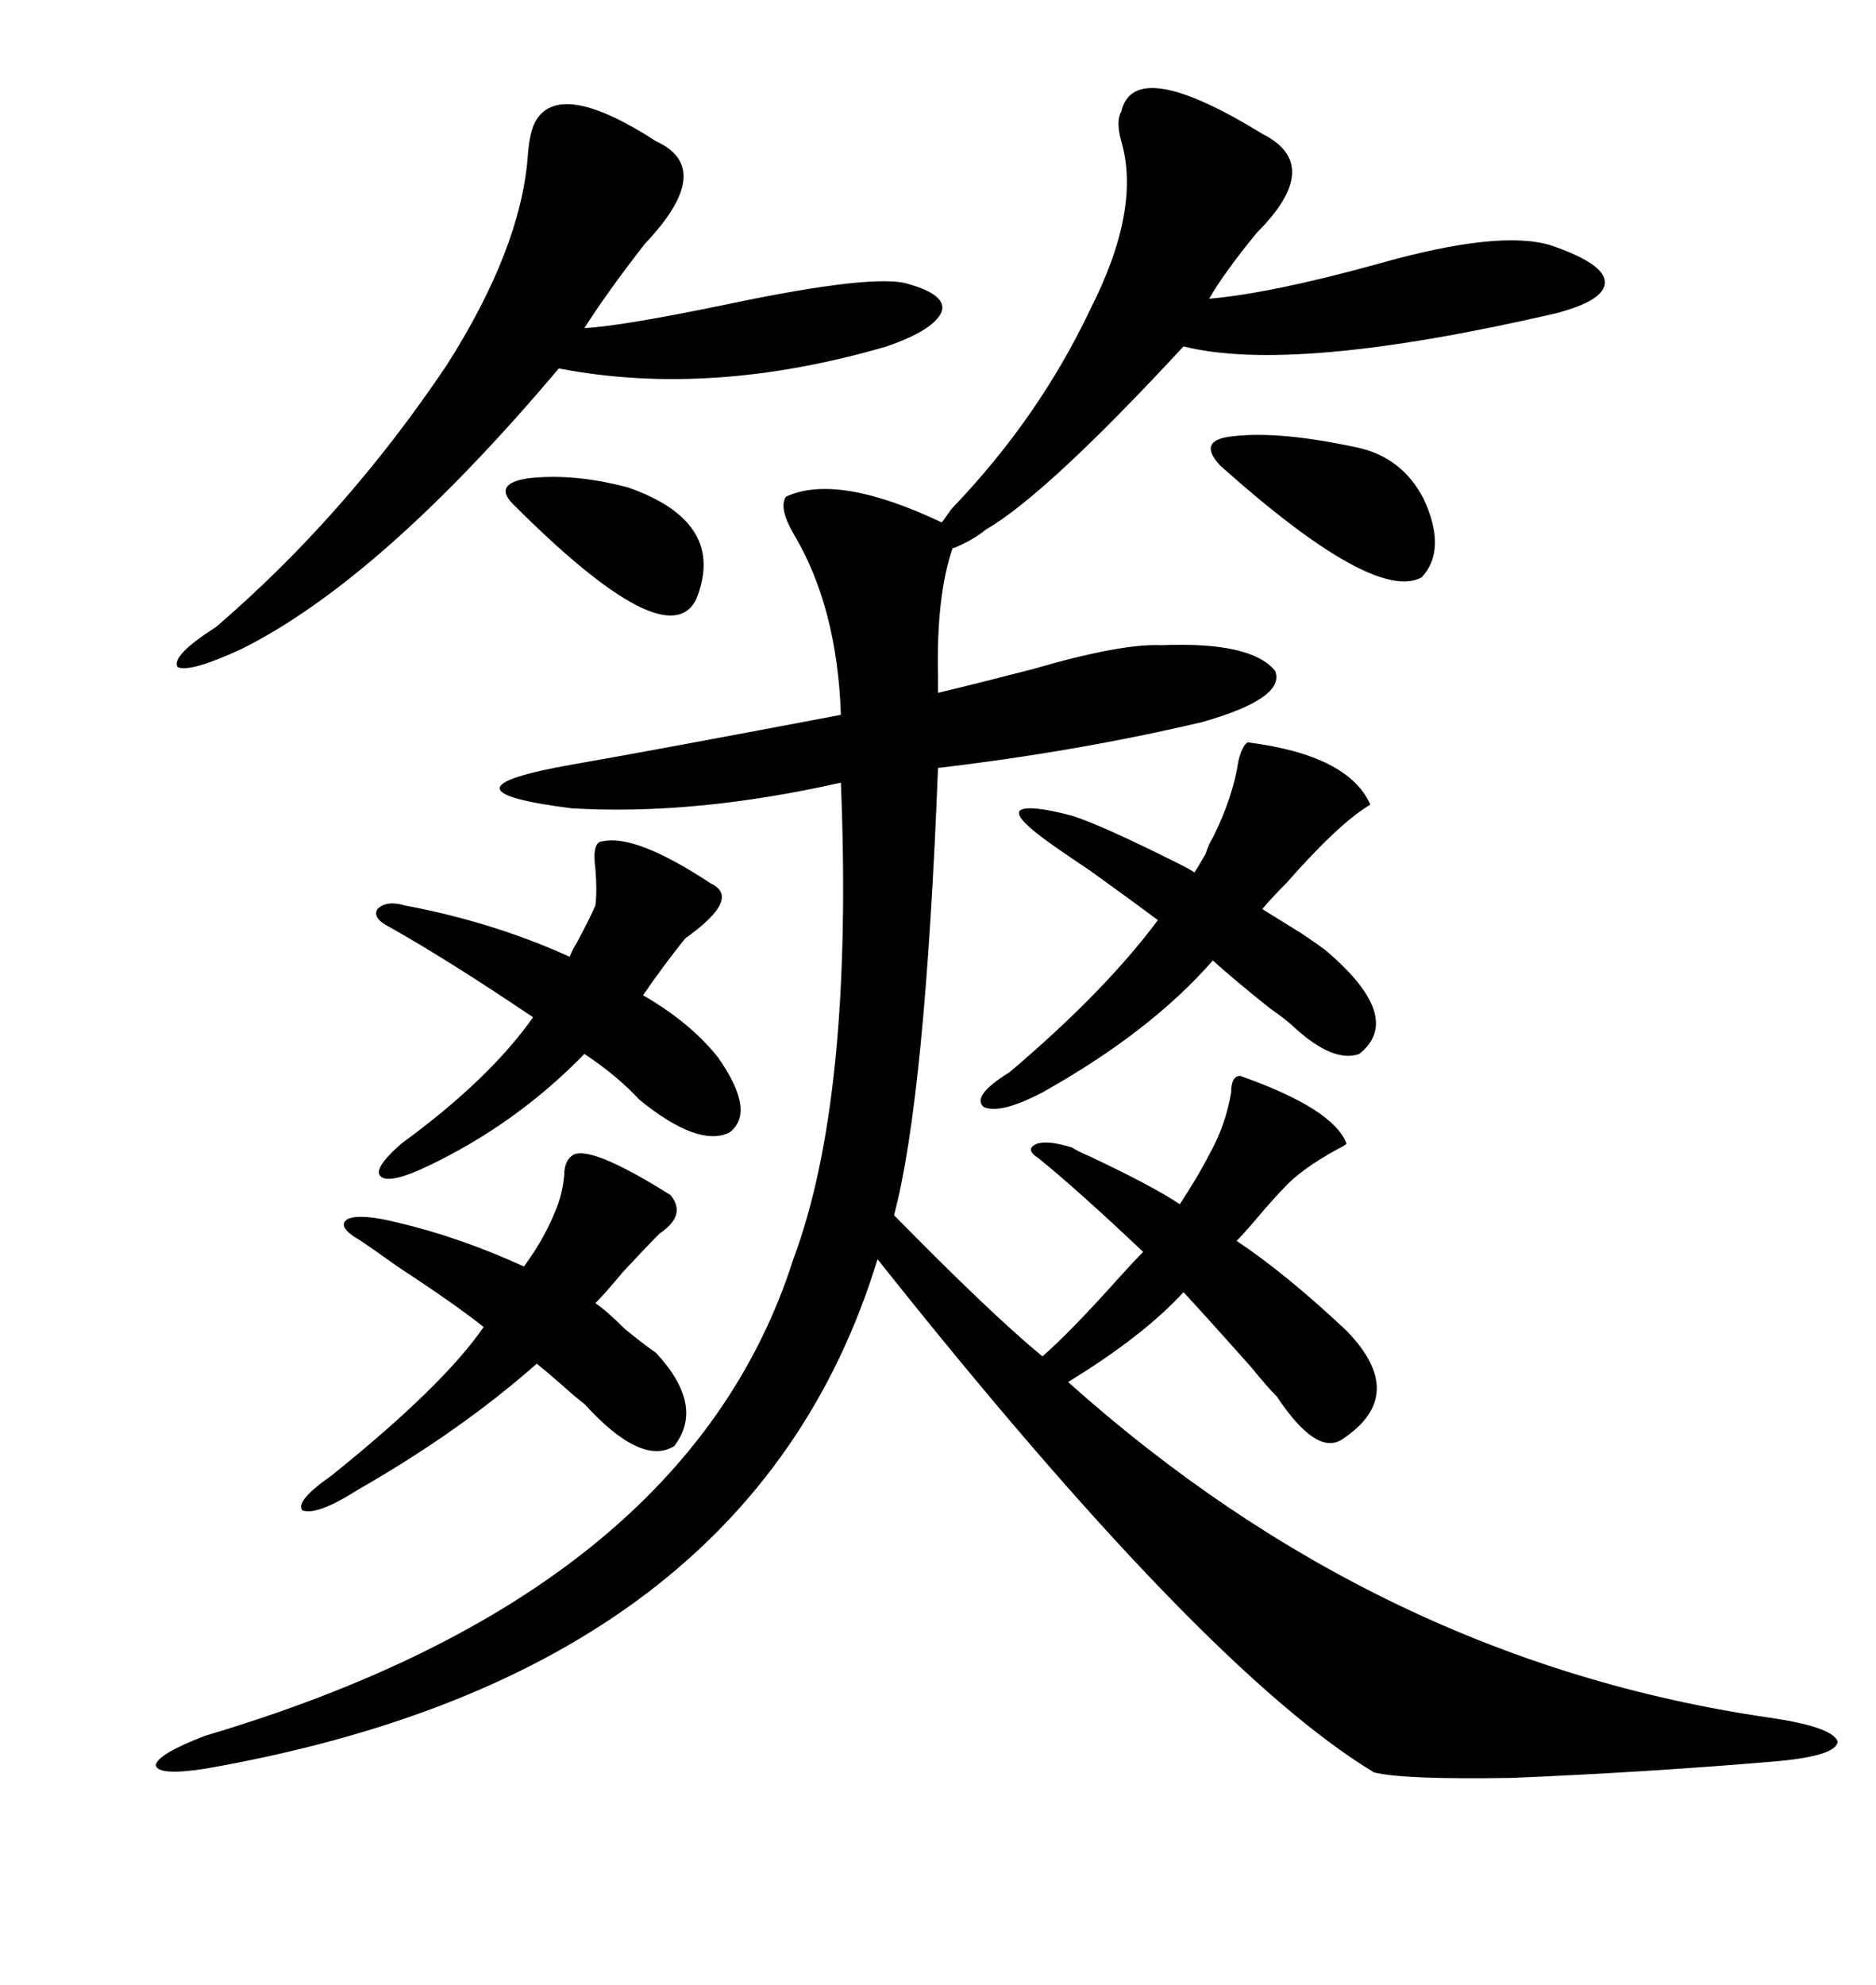 <svg xmlns="http://www.w3.org/2000/svg" xmlns:xlink="http://www.w3.org/1999/xlink" width="300" height="317.285"><path d="M214.75 229.98L214.75 229.98Q210.64 232.91 204.20 223.24L204.20 223.24Q202.73 221.78 200.10 218.55L200.10 218.55Q193.07 210.64 189.26 206.54L189.26 206.54Q182.81 213.57 170.80 220.90L170.80 220.90Q220.61 265.43 282.71 274.51L282.71 274.51Q292.97 275.98 293.85 278.32L293.85 278.32Q293.85 280.66 283.89 281.54L283.89 281.54Q263.09 283.30 241.70 284.18L241.70 284.18Q224.41 284.47 219.73 283.30L219.73 283.30Q192.48 266.89 140.33 201.27L140.33 201.27Q120.12 267.48 32.81 282.71L32.81 282.71Q25.20 283.89 24.90 282.13L24.90 282.13Q25.20 280.37 32.81 277.44L32.81 277.44Q109.86 254.59 126.86 201.27L126.86 201.27Q136.52 175.49 134.47 125.10L134.47 125.10Q111.04 130.37 91.41 129.20L91.41 129.20Q68.26 126.27 91.70 122.17L91.70 122.17Q105.18 119.82 134.47 114.26L134.47 114.26Q133.89 96.97 126.86 85.25L126.86 85.25Q124.51 81.15 125.68 79.39L125.68 79.39Q133.89 75.59 150.59 83.50L150.59 83.50Q150.88 83.20 151.46 82.32L151.46 82.32Q152.05 81.45 152.34 81.15L152.34 81.15Q166.11 66.80 174.32 49.51L174.32 49.51Q182.52 33.40 179.30 22.56L179.30 22.56Q178.42 19.34 179.30 17.87L179.30 17.87Q181.35 8.79 201.86 21.39L201.86 21.39Q211.82 26.37 200.98 37.21L200.98 37.21Q195.70 43.65 193.36 47.75L193.36 47.75Q203.32 46.88 220.31 42.19L220.31 42.19Q239.94 36.62 248.14 39.26L248.14 39.26Q256.64 42.19 256.64 45.12L256.64 45.12Q256.64 48.05 248.73 50.10L248.73 50.10Q206.84 59.77 189.26 55.37L189.26 55.37Q167.29 79.10 157.62 84.67L157.62 84.67Q155.86 86.13 153.22 87.30L153.22 87.30Q152.64 87.60 152.34 87.60L152.34 87.60Q149.71 95.21 150 108.11L150 108.11Q150 109.86 150 110.74L150 110.74Q156.15 109.28 165.23 106.93L165.23 106.93Q179.30 102.83 185.74 103.13L185.74 103.13Q200.10 102.54 203.91 107.23L203.91 107.23Q205.66 111.62 192.19 115.43L192.19 115.43Q172.27 120.12 150 122.75L150 122.75Q147.95 175.49 142.97 194.24L142.97 194.24Q158.50 210.06 166.70 216.80L166.70 216.80Q171.09 212.99 178.71 204.49L178.71 204.49Q181.35 201.56 182.81 200.10L182.81 200.10Q172.27 190.14 166.11 185.16L166.11 185.16Q163.77 183.69 165.82 182.81L165.82 182.81Q167.58 182.23 171.39 183.40L171.39 183.40Q172.27 183.98 174.32 184.86L174.32 184.86Q184.28 189.55 188.67 192.48L188.67 192.48Q189.84 190.72 191.60 187.79L191.60 187.79Q192.77 185.74 193.36 184.57L193.36 184.57Q196.00 179.88 196.88 174.61L196.88 174.61Q196.88 171.97 198.34 171.97L198.34 171.97Q213.28 177.25 215.33 182.81L215.33 182.81Q215.04 183.11 213.87 183.69L213.87 183.69Q208.01 186.91 205.37 189.84L205.37 189.84Q204.20 191.02 202.15 193.36L202.15 193.36Q199.22 196.88 197.75 198.34L197.75 198.34Q205.66 203.61 215.33 212.70L215.33 212.70Q225.29 222.95 214.75 229.98ZM85.84 19.04L85.84 19.04Q89.94 12.89 104.88 22.56L104.88 22.56Q114.55 26.95 103.13 38.96L103.13 38.96Q96.97 46.88 93.46 52.44L93.46 52.44Q99.32 52.15 116.31 48.63L116.31 48.63Q140.04 43.65 145.31 45.41L145.31 45.41Q151.46 47.17 150.59 49.80L150.59 49.80Q149.41 52.73 141.80 55.37L141.80 55.37Q113.67 63.57 89.36 58.89L89.36 58.89Q60.94 92.58 38.67 103.71L38.67 103.71Q30.47 107.52 28.42 106.64L28.42 106.64Q27.25 104.88 34.57 100.20L34.57 100.20Q55.37 82.32 71.48 58.30L71.48 58.30Q83.20 39.84 84.38 25.20L84.38 25.20Q84.67 20.80 85.84 19.04ZM211.82 151.76L211.82 151.76Q224.71 162.60 217.38 168.46L217.38 168.46Q213.28 169.92 207.13 164.36L207.13 164.36Q205.96 163.18 203.03 161.13L203.03 161.13Q197.17 156.45 193.95 153.52L193.95 153.52Q183.98 164.94 166.70 174.61L166.70 174.61Q159.96 178.13 157.32 176.95L157.32 176.95Q155.27 175.20 161.43 171.39L161.43 171.39Q176.66 158.50 185.16 147.07L185.16 147.07Q181.64 144.43 174.32 139.16L174.32 139.16Q169.04 135.64 166.70 133.89L166.70 133.89Q162.01 130.37 163.18 129.49L163.18 129.49Q164.65 128.61 171.39 130.37L171.39 130.37Q176.07 131.84 188.38 137.99L188.38 137.99Q190.14 138.87 191.02 139.45L191.02 139.45Q191.60 138.57 192.77 136.52L192.77 136.52Q193.36 134.77 193.95 133.89L193.95 133.89Q197.17 127.44 198.05 121.58L198.05 121.58Q198.63 119.24 199.51 118.65L199.51 118.65Q215.63 120.70 219.14 128.61L219.14 128.61Q214.16 131.54 205.66 141.21L205.66 141.21Q203.03 143.85 201.86 145.31L201.86 145.31Q204.20 146.78 208.01 149.12L208.01 149.12Q210.64 150.88 211.82 151.76ZM102.25 175.78L102.25 175.78Q98.73 171.97 93.46 168.46L93.46 168.46Q82.62 179.59 68.55 186.33L68.55 186.33Q62.40 189.26 60.94 188.09L60.94 188.09Q59.47 186.91 64.16 182.81L64.16 182.81Q78.22 172.56 85.25 162.60L85.25 162.60Q71.78 153.52 62.40 148.24L62.40 148.24Q59.47 146.78 60.35 145.31L60.35 145.31Q61.82 143.85 64.75 144.73L64.75 144.73Q78.81 147.36 91.11 152.93L91.11 152.93Q91.41 152.05 92.29 150.59L92.29 150.59Q94.34 146.78 95.21 144.73L95.21 144.73Q95.51 142.38 95.21 138.87L95.21 138.87Q94.63 134.47 96.39 134.47L96.39 134.47Q101.66 133.30 113.67 141.21L113.67 141.21Q118.65 143.55 109.57 150L109.57 150Q106.05 154.39 102.83 159.08L102.83 159.08Q110.45 163.48 114.84 169.04L114.84 169.04Q121.00 177.83 116.60 181.05L116.60 181.05Q111.62 183.40 102.25 175.78ZM93.46 224.41L93.46 224.41Q92.29 223.54 89.65 221.19L89.65 221.19Q87.30 219.14 85.84 217.97L85.84 217.97Q73.54 228.81 57.13 238.18L57.13 238.18Q50.68 242.29 48.34 241.41L48.34 241.41Q47.17 239.94 53.03 235.84L53.03 235.84Q70.90 221.48 77.34 212.11L77.34 212.11Q72.95 208.59 63.57 202.44L63.57 202.44Q59.47 199.51 57.71 198.34L57.71 198.34Q53.61 196.00 55.66 194.82L55.66 194.82Q57.71 193.95 63.57 195.41L63.57 195.41Q73.54 197.75 83.79 202.44L83.79 202.44Q87.01 198.05 88.77 193.65L88.77 193.65Q89.94 191.02 90.23 187.79L90.23 187.79Q90.23 185.45 91.70 184.57L91.70 184.57Q94.63 183.11 107.23 191.02L107.23 191.02Q109.86 194.24 105.47 197.17L105.47 197.17Q103.42 199.22 99.61 203.32L99.61 203.32Q96.68 206.84 95.21 208.30L95.21 208.30Q96.97 209.47 99.90 212.40L99.90 212.40Q103.13 215.04 104.88 216.21L104.88 216.21Q112.79 224.71 107.81 231.15L107.81 231.15Q102.54 234.38 93.46 224.41ZM195.12 74.41L195.12 74.41Q191.31 70.31 197.17 69.73L197.17 69.73Q204.49 68.85 216.80 71.48L216.80 71.48Q224.12 72.95 227.64 79.69L227.64 79.69Q231.45 87.89 227.34 92.29L227.34 92.29Q219.73 96.39 195.12 74.41ZM82.03 80.57L82.03 80.57Q78.81 77.34 84.38 76.46L84.38 76.46Q91.70 75.59 100.49 77.93L100.49 77.93Q116.31 83.50 111.33 95.80L111.33 95.80Q106.64 105.18 82.03 80.57Z"/></svg>